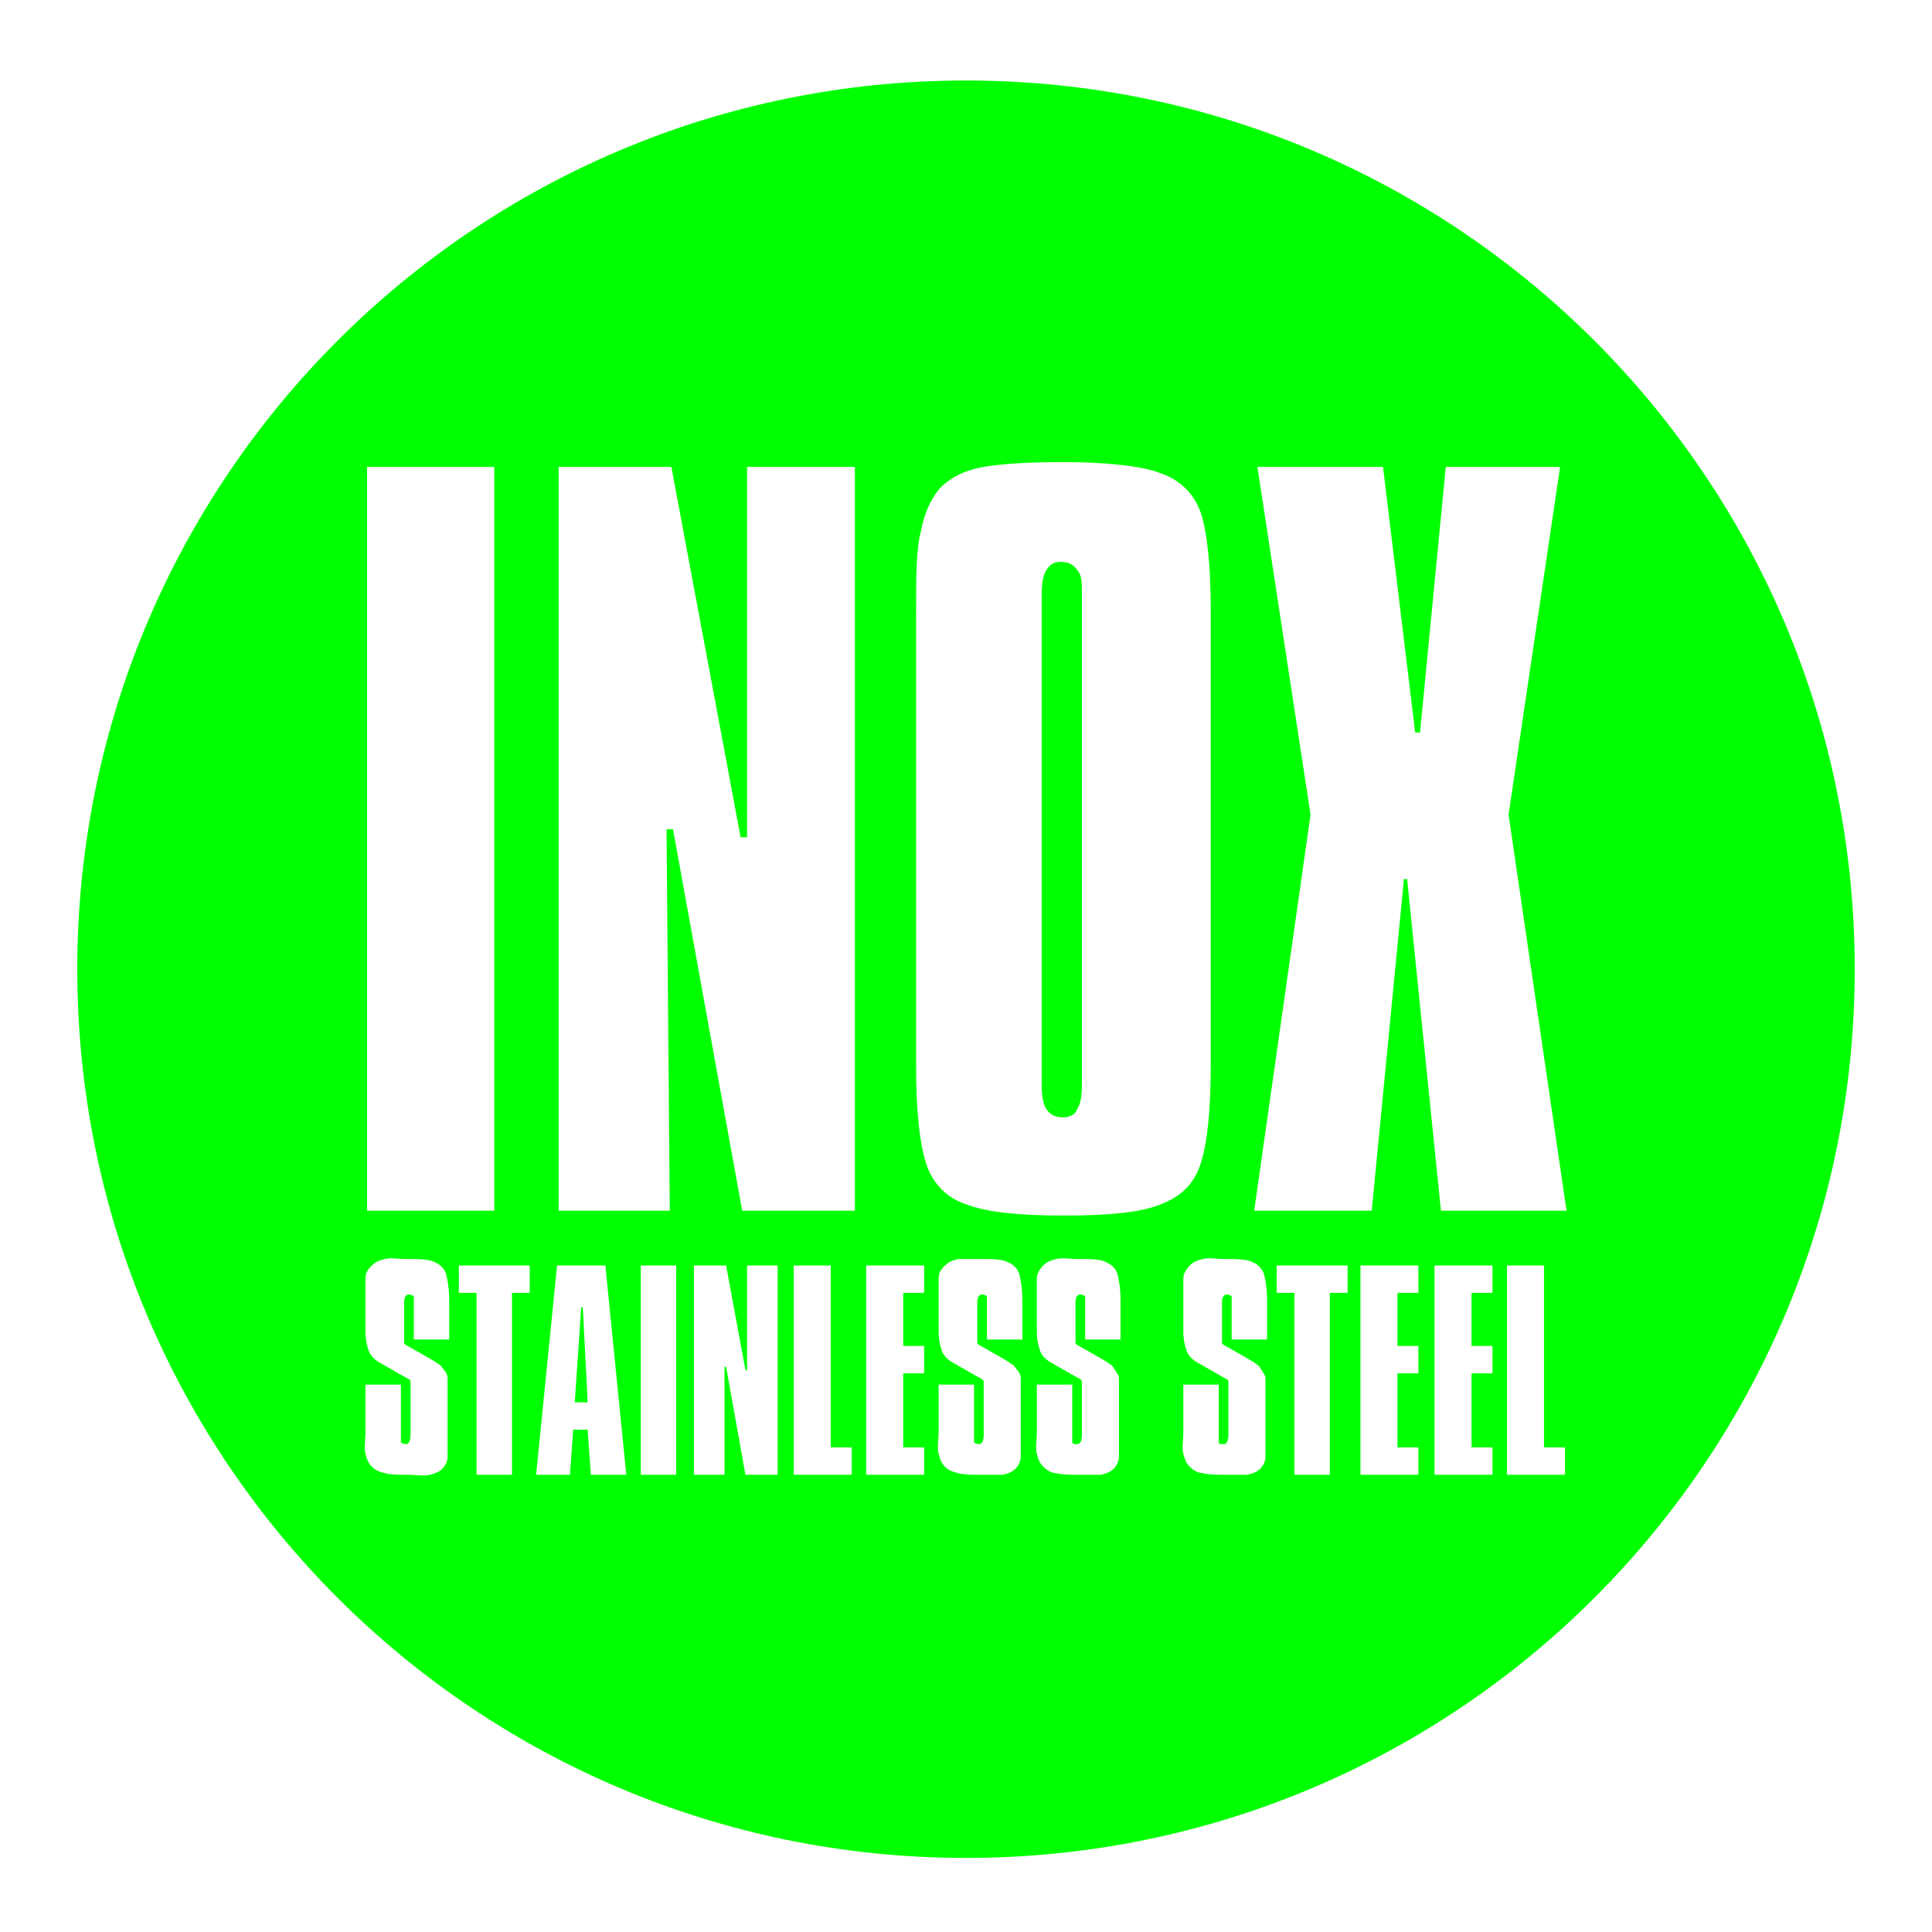 <?xml version="1.0" encoding="UTF-8"?>
<svg xmlns="http://www.w3.org/2000/svg" version="1.1" viewBox="0 0 120 120">
  <defs>
    <style>
      .cls-1 {
        fill: lime;
      }
    </style>
  </defs>
  <!-- Generator: Adobe Illustrator 28.6.0, SVG Export Plug-In . SVG Version: 1.2.0 Build 709)  -->
  <g>
    <g id="Livello_1">
      <path class="cls-1" d="M60,5C29.5,5,4.8,29.7,4.8,60.2s24.7,55.2,55.2,55.2,55.2-24.7,55.2-55.2S90.5,5,60,5ZM27.9,81.2v2h-2.2v-2.3c0-.2,0-.3,0-.4,0,0-.2-.1-.3-.1-.2,0-.3.2-.3.5v2c0,.2,0,.4,0,.5,0,.1.2.2.4.3l1.4.8c.3.2.5.3.6.5.2.2.3.4.3.6,0,.2,0,.5,0,.8v2.7c0,.6,0,1.1,0,1.4,0,.3-.2.6-.3.7-.2.2-.4.3-.8.4s-.8,0-1.4,0-1,0-1.4-.1-.6-.2-.8-.4c-.2-.2-.3-.4-.4-.8s0-.8,0-1.4v-2.9h2.2v3.2c0,.2,0,.3,0,.4,0,0,.2.1.3.1.2,0,.3-.2.3-.6v-2.8c0-.2,0-.4,0-.5,0-.1-.2-.2-.4-.3l-1.4-.8c-.4-.2-.7-.5-.8-.8-.1-.3-.2-.7-.2-1.2v-1.9c0-.6,0-1,0-1.4s.2-.6.4-.8c.2-.2.4-.3.8-.4s.8,0,1.4,0,1.4,0,1.7.2c.3.1.6.4.7.7.1.4.2.9.2,1.7ZM28.5,78.6h4.4v1.7h-1.1v11.3h-2.2v-11.3h-1.1v-1.7ZM34.6,78.6h3l1.3,13h-2.2l-.2-2.8h-.9l-.2,2.8h-2.1l1.3-13ZM36.1,81.2l-.4,5.9h.8l-.3-5.9h0ZM39.8,78.6h2.2v13h-2.2v-13ZM43.1,78.6h2l1.2,6.5h.1v-6.5s1.9,0,1.9,0v13h-2l-1.2-6.7h-.1v6.7s-1.9,0-1.9,0v-13ZM49.4,78.6h2.2v11.3h1.3v1.7h-3.6v-13ZM53.8,78.6h3.6v1.7h-1.3v3.3h1.3v1.7h-1.3v4.6h1.3v1.7h-3.6v-13ZM63.5,81.2v2h-2.2v-2.3c0-.2,0-.3,0-.4,0,0-.2-.1-.3-.1-.2,0-.3.2-.3.5v2c0,.2,0,.4,0,.5,0,.1.2.2.4.3l1.4.8c.3.2.5.3.6.5.2.2.3.4.3.6s0,.5,0,.8v2.7c0,.6,0,1.1,0,1.4s-.2.6-.3.7c-.2.2-.4.3-.8.4-.3,0-.8,0-1.4,0s-1,0-1.4-.1-.6-.2-.8-.4c-.2-.2-.3-.4-.4-.8s0-.8,0-1.4v-2.9h2.2v3.2c0,.2,0,.3,0,.4,0,0,.2.1.3.1.2,0,.3-.2.3-.6v-2.8c0-.2,0-.4,0-.5,0-.1-.2-.2-.4-.3l-1.4-.8c-.4-.2-.7-.5-.8-.8-.1-.3-.2-.7-.2-1.2v-1.9c0-.6,0-1,0-1.4s.2-.6.4-.8c.2-.2.4-.3.8-.4.3,0,.8,0,1.4,0s1.4,0,1.7.2c.3.1.6.4.7.7.1.4.2.9.2,1.7ZM69.6,81.2v2h-2.2v-2.3c0-.2,0-.3,0-.4,0,0-.2-.1-.3-.1-.2,0-.3.2-.3.5v2c0,.2,0,.4,0,.5s.2.2.4.3l1.4.8c.3.2.5.3.6.5s.3.4.3.6c0,.2,0,.5,0,.8v2.7c0,.6,0,1.1,0,1.4,0,.3-.2.6-.3.7-.2.2-.4.3-.8.4-.3,0-.8,0-1.4,0s-1,0-1.4-.1c-.3,0-.6-.2-.8-.4-.2-.2-.3-.4-.4-.8s0-.8,0-1.4v-2.9h2.2v3.2c0,.2,0,.3,0,.4s.2.1.3.1c.2,0,.3-.2.3-.6v-2.8c0-.2,0-.4,0-.5,0-.1-.2-.2-.4-.3l-1.4-.8c-.4-.2-.7-.5-.8-.8-.1-.3-.2-.7-.2-1.2v-1.9c0-.6,0-1,0-1.4,0-.3.2-.6.4-.8.2-.2.4-.3.8-.4s.8,0,1.4,0,1.4,0,1.7.2c.3.1.6.4.7.7.1.4.2.9.2,1.7ZM78.7,81.2v2h-2.2v-2.3c0-.2,0-.3,0-.4,0,0-.2-.1-.3-.1-.2,0-.3.2-.3.5v2c0,.2,0,.4,0,.5s.2.2.4.3l1.4.8c.3.2.5.3.6.5s.3.4.3.6c0,.2,0,.5,0,.8v2.7c0,.6,0,1.1,0,1.4,0,.3-.2.6-.3.7-.2.2-.4.3-.8.4-.3,0-.8,0-1.4,0s-1,0-1.4-.1c-.3,0-.6-.2-.8-.4-.2-.2-.3-.4-.4-.8s0-.8,0-1.4v-2.9h2.2v3.2c0,.2,0,.3,0,.4s.2.1.3.1c.2,0,.3-.2.3-.6v-2.8c0-.2,0-.4,0-.5,0-.1-.2-.2-.4-.3l-1.4-.8c-.4-.2-.7-.5-.8-.8-.1-.3-.2-.7-.2-1.2v-1.9c0-.6,0-1,0-1.4,0-.3.2-.6.4-.8.2-.2.4-.3.8-.4s.8,0,1.4,0,1.4,0,1.7.2c.3.1.6.4.7.7.1.4.2.9.2,1.7ZM79.3,78.6h4.4v1.7h-1.1v11.3h-2.2v-11.3h-1.1v-1.7ZM84.5,78.6h3.6v1.7h-1.3v3.3h1.3v1.7h-1.3v4.6h1.3v1.7h-3.6v-13ZM89.1,78.6h3.6v1.7h-1.3v3.3h1.3v1.7h-1.3v4.6h1.3v1.7h-3.6v-13ZM93.7,78.6h2.2v11.3h1.3v1.7h-3.6v-13ZM22.8,29h7.9v46.2h-7.9V29ZM34.6,29h7.1l4.3,23h.4v-23c-.1,0,6.7,0,6.7,0v46.2h-7l-4.3-23.7h-.4l.2,23.7h-6.9V29ZM56.9,37.9c0-2.1,0-3.8.3-4.9.2-1.1.6-2,1.2-2.7.6-.6,1.5-1.1,2.7-1.3,1.2-.2,2.8-.3,5-.3s4.8.2,6,.7c1.2.4,2.1,1.3,2.5,2.5.4,1.3.6,3.3.6,6v28.3c0,2.7-.2,4.7-.6,6s-1.2,2.1-2.5,2.6c-1.2.5-3.2.7-6,.7s-4.8-.2-6.1-.7c-1.2-.4-2.1-1.3-2.5-2.6-.4-1.3-.6-3.3-.6-6v-28.3ZM64.7,36.9v30.5c0,.7.1,1.2.3,1.5.2.3.5.5,1,.5s.8-.2.9-.5c.2-.3.3-.8.3-1.5v-30.5c0-.7,0-1.2-.3-1.5-.2-.3-.5-.5-1-.5s-.7.2-.9.5-.3.8-.3,1.5ZM78.1,29h7.8l2,16.5h.3l1.6-16.5h7.1l-3.2,21.6,3.6,24.6h-7.8l-2.1-20.6h-.2l-2,20.6h-7.3l3.5-24.6-3.3-21.6Z"/>
    </g>
  </g>
</svg>